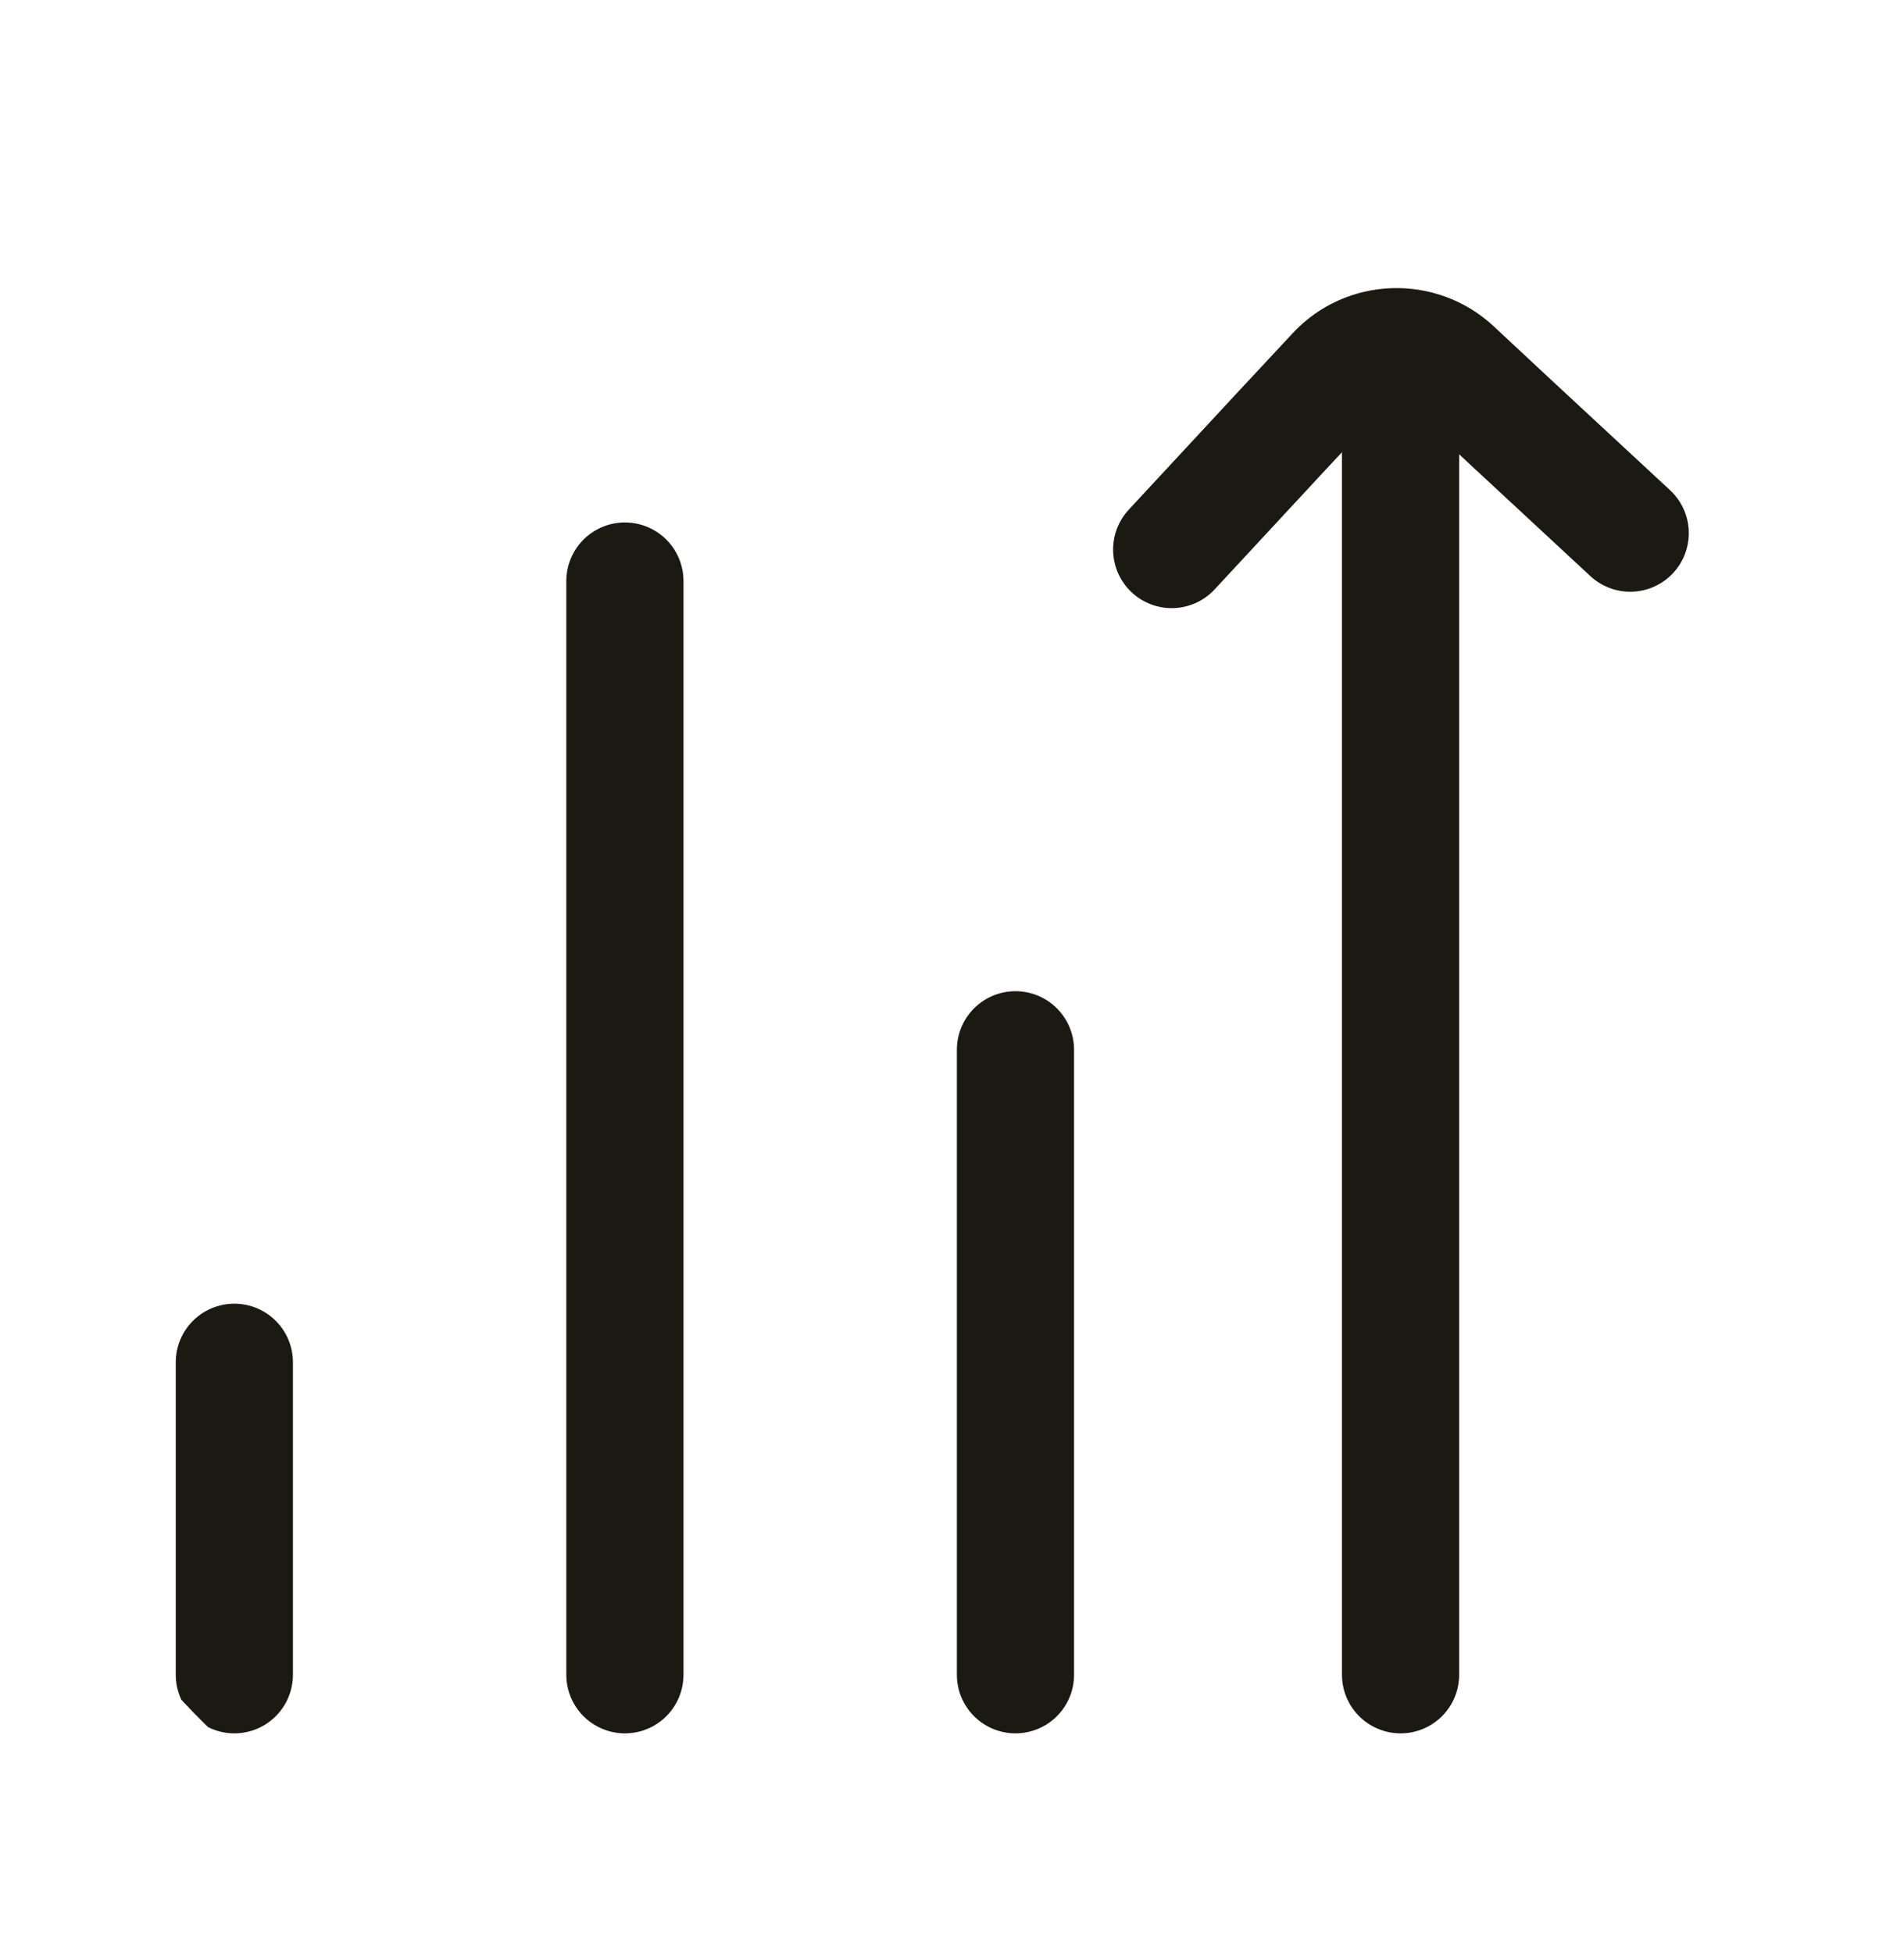 <svg width="39" height="40" viewBox="0 0 39 40" fill="none" xmlns="http://www.w3.org/2000/svg">
<g clip-path="url(#clip0_1245_3128)">
<path d="M4.8 34.3L4.8 27.9" stroke="#1A1A13" stroke-width="2.4" stroke-miterlimit="10" stroke-linecap="round" stroke-linejoin="round"/>
<path d="M20.8 34.3V21.5" stroke="#1A1A13" stroke-width="2.4" stroke-miterlimit="10" stroke-linecap="round" stroke-linejoin="round"/>
<path d="M12.8 34.3V11.9" stroke="#1A1A13" stroke-width="2.4" stroke-miterlimit="10" stroke-linecap="round" stroke-linejoin="round"/>
<path d="M28.688 34.3V8.7" stroke="#1A1A13" stroke-width="2.4" stroke-miterlimit="10" stroke-linecap="round" stroke-linejoin="round"/>
<path d="M24 11.255L26.256 8.823L27.36 7.639C28 6.951 29.088 6.919 29.776 7.559L30.96 8.663L33.392 10.919" stroke="#1A1A13" stroke-width="2.4" stroke-miterlimit="10" stroke-linecap="round" stroke-linejoin="round"/>
</g>
<defs>
<clipPath id="clip0_1245_3128">
<rect y="0.7" width="38.4" height="38.4" rx="12.8" fill="white"/>
</clipPath>
</defs>
</svg>
